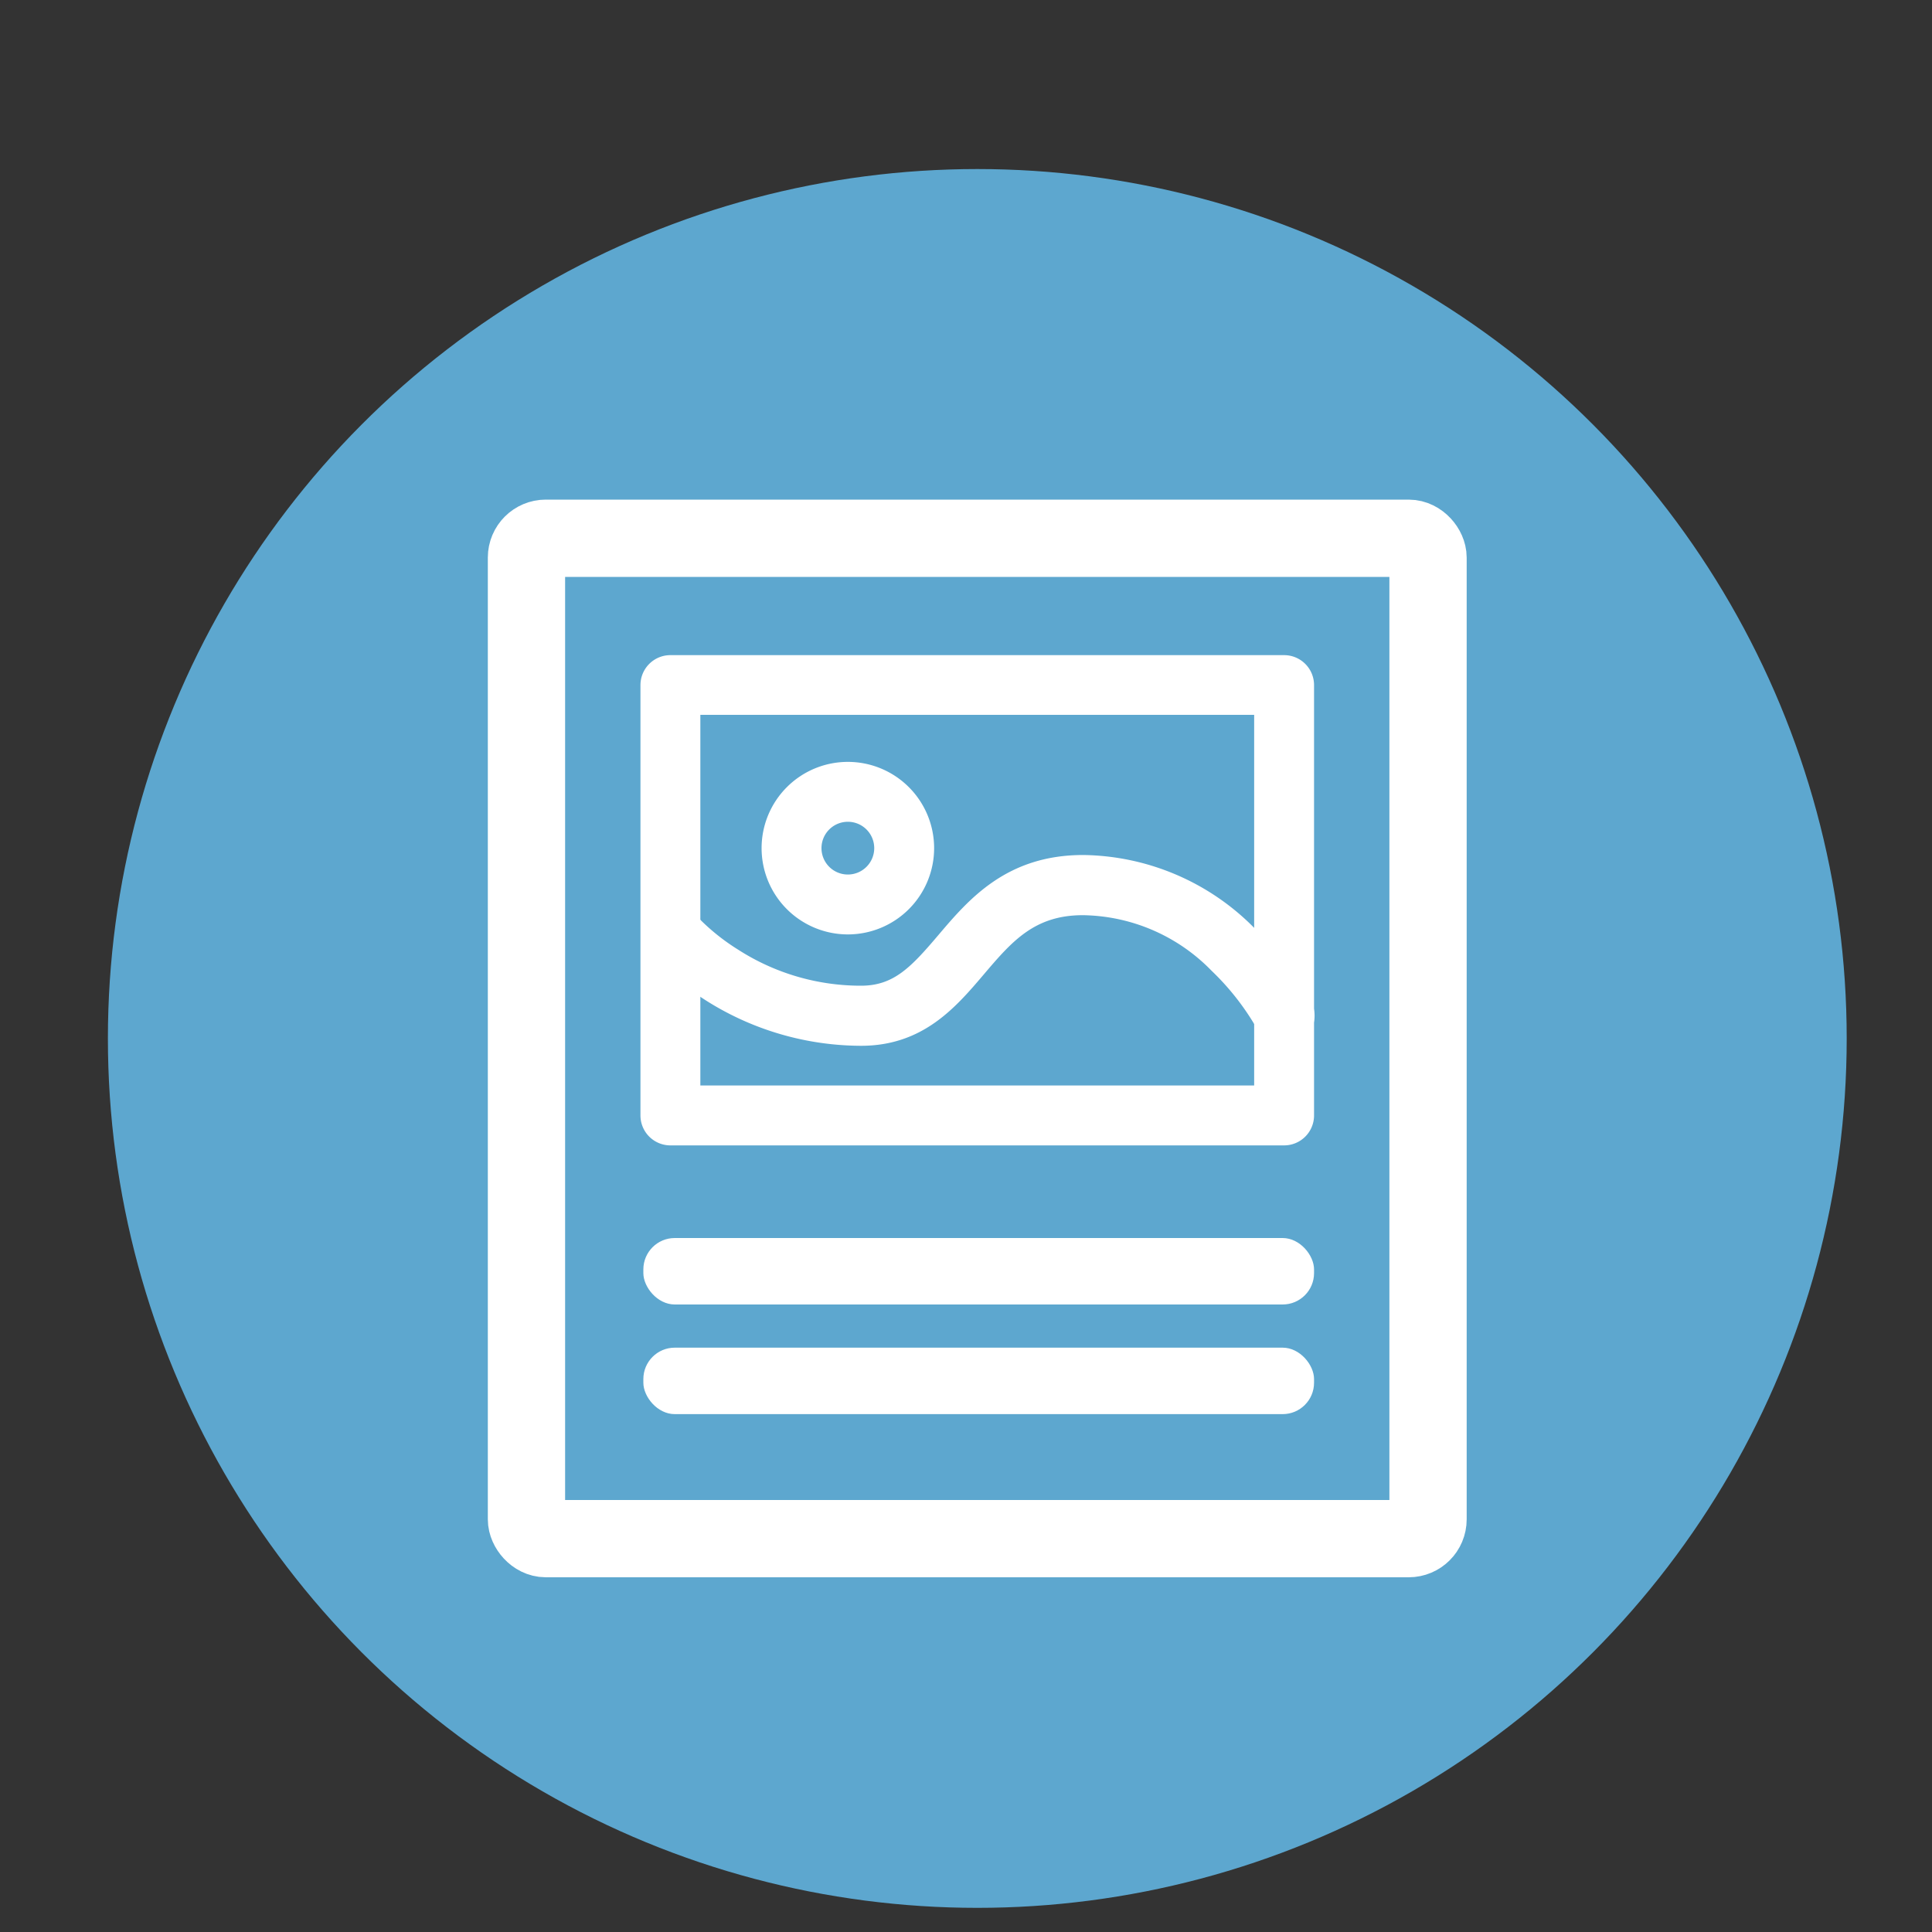 <svg id="鍥惧眰_1" data-name="鍥惧眰 1" xmlns="http://www.w3.org/2000/svg" viewBox="0 0 200 200"><rect x="0" y="0" width="200" height="200" fill="#333333" stroke="none"/><defs><style>.cls-1{fill:#5da7cf;}.cls-2{fill:#fff;}.cls-3{fill:none;stroke:#fff;stroke-miterlimit:10;stroke-width:8px;}</style></defs><title>鐢绘澘 1</title><circle class="cls-1" cx="101.17" cy="107.5" r="90"/><path class="cls-2" d="M132.93,118.57H69.4a3.1,3.1,0,0,1-3.1-3.1V70.92a3.1,3.1,0,0,1,3.1-3.1h63.53a3.1,3.1,0,0,1,3.1,3.1v44.55A3.1,3.1,0,0,1,132.93,118.57Zm-60.43-6.2h57.33V74H72.5Z"/><path class="cls-2" d="M87.77,96.73A8.93,8.93,0,1,1,96.7,87.8,8.93,8.93,0,0,1,87.77,96.73Zm0-11.66A2.73,2.73,0,1,0,90.5,87.8,2.73,2.73,0,0,0,87.77,85.07Z"/><path class="cls-2" d="M132.93,108.27a3.1,3.1,0,0,1-2.76-1.69,26.59,26.59,0,0,0-4.75-6.09,18.92,18.92,0,0,0-13.33-5.75c-5,0-7.33,2.7-10.23,6.11s-6.3,7.41-12.72,7.41A30.13,30.13,0,0,1,67,98.47l4.78-4h0a22.15,22.15,0,0,0,4.65,3.85,23.48,23.48,0,0,0,12.7,3.72c3.38,0,5.16-1.89,8-5.23,3.14-3.7,7.05-8.3,15-8.3a25.31,25.31,0,0,1,17.8,7.64,32.33,32.33,0,0,1,5.81,7.57,3.1,3.1,0,0,1-2.76,4.52Z"/><rect class="cls-3" x="54.5" y="55.72" width="93.33" height="103.56" rx="2" ry="2"/><rect class="cls-2" x="66.6" y="128.16" width="69.43" height="6.88" rx="3.25" ry="3.25"/><rect class="cls-2" x="66.6" y="139.51" width="69.43" height="6.88" rx="3.25" ry="3.25"/></svg>